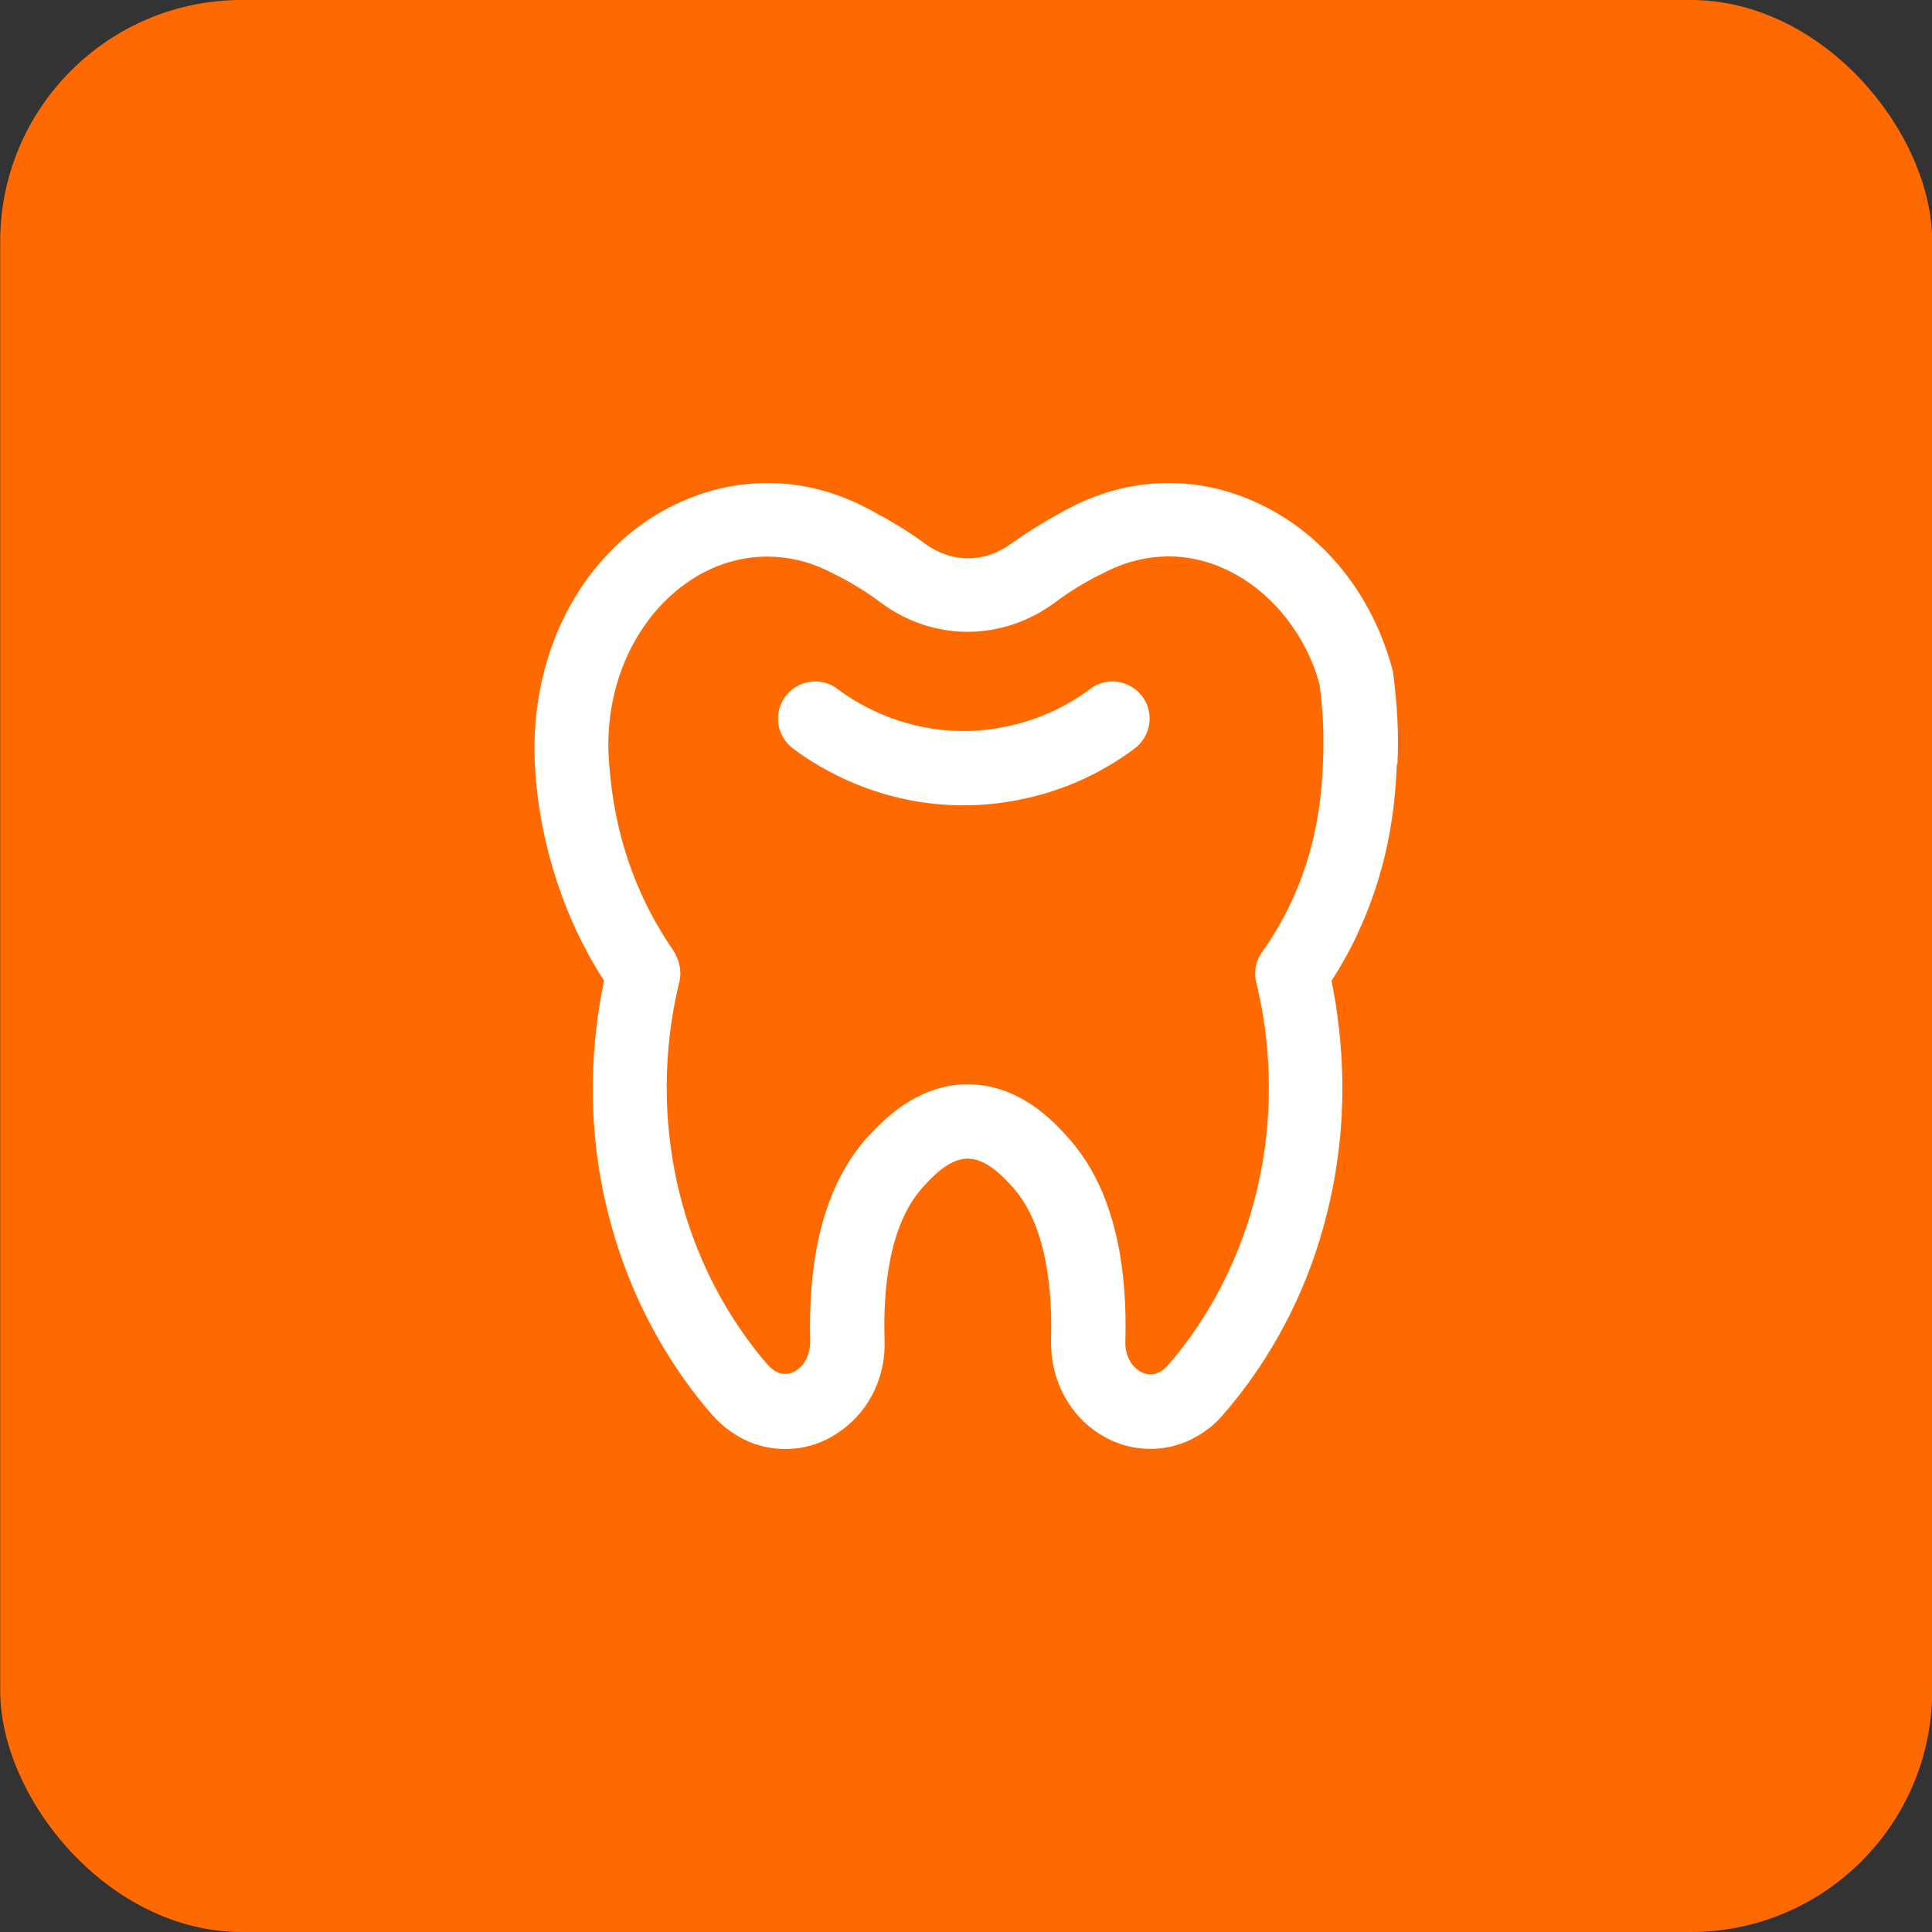 <svg width="64" height="64" viewBox="0 0 64 64" fill="none" xmlns="http://www.w3.org/2000/svg">
<rect x="0" y="0" width="64" height="64" fill="#333333" stroke="none"/>
<rect x="0.007" width="64" height="64" rx="8" fill="#FE6A00"/>
<path d="M46.291 25.315C46.34 24.347 46.291 23.362 46.143 22.246C45.486 19.718 43.861 17.683 41.662 16.665C39.725 15.762 37.591 15.779 35.654 16.714C35.457 16.813 35.26 16.911 35.063 17.026C34.522 17.322 33.98 17.666 33.471 18.027C32.601 18.651 31.534 18.651 30.664 18.027C30.155 17.65 29.63 17.322 29.072 17.026C28.875 16.911 28.678 16.813 28.481 16.714C26.2 15.614 23.672 15.795 21.521 17.19C19.043 18.815 17.582 21.835 17.713 25.233C17.795 26.99 18.189 28.68 18.846 30.273C19.174 31.044 19.552 31.783 20.011 32.488C19.617 34.36 19.371 37.052 20.126 40.121C20.914 43.306 22.441 45.554 23.59 46.867C23.967 47.294 24.41 47.606 24.919 47.803C25.28 47.934 25.641 48 26.019 48C26.659 48 27.299 47.803 27.857 47.393C28.809 46.72 29.351 45.587 29.302 44.372C29.253 42.764 29.433 40.564 30.582 39.317C30.878 38.989 31.436 38.381 32.059 38.381C32.683 38.381 33.258 39.005 33.537 39.317C34.669 40.564 34.866 42.747 34.817 44.372C34.784 45.587 35.326 46.72 36.261 47.393C37.131 48.016 38.198 48.164 39.183 47.803C39.692 47.606 40.152 47.294 40.513 46.867C41.662 45.554 43.205 43.306 43.976 40.121C44.731 37.052 44.485 34.36 44.108 32.488C44.469 31.93 44.797 31.339 45.06 30.732C46.127 28.368 46.225 26.3 46.274 25.299L46.291 25.315ZM43.828 25.201C43.796 26.038 43.714 27.794 42.844 29.731C42.565 30.355 42.22 30.962 41.809 31.536C41.596 31.832 41.531 32.193 41.612 32.538C42.007 34.13 42.318 36.641 41.612 39.53C40.94 42.239 39.643 44.143 38.674 45.242C38.576 45.357 38.461 45.439 38.33 45.489C38.067 45.587 37.837 45.489 37.706 45.39C37.427 45.193 37.263 44.832 37.279 44.438C37.361 41.434 36.721 39.153 35.359 37.659C34.932 37.183 33.783 35.919 32.059 35.919C30.336 35.919 29.203 37.183 28.76 37.642C27.398 39.136 26.758 41.418 26.84 44.422C26.84 44.816 26.692 45.177 26.413 45.374C26.282 45.472 26.052 45.571 25.789 45.472C25.658 45.423 25.559 45.341 25.444 45.226C24.476 44.11 23.179 42.222 22.506 39.514C21.8 36.625 22.112 34.114 22.506 32.521C22.588 32.177 22.506 31.815 22.326 31.52C21.85 30.831 21.439 30.092 21.111 29.304C20.553 27.974 20.241 26.546 20.159 24.971C20.061 22.591 21.111 20.391 22.867 19.226C23.655 18.7 24.542 18.438 25.412 18.438C26.085 18.438 26.758 18.585 27.398 18.897C27.562 18.979 27.726 19.061 27.89 19.144C28.35 19.39 28.793 19.669 29.203 19.981C30.927 21.245 33.176 21.245 34.916 19.981C35.326 19.669 35.769 19.39 36.229 19.144C36.393 19.061 36.557 18.979 36.721 18.897C37.985 18.29 39.364 18.274 40.611 18.864C42.105 19.554 43.287 21.048 43.714 22.689C43.828 23.526 43.861 24.363 43.828 25.184V25.201Z" fill="white"/>
<path d="M36.114 22.821C34.488 24.035 32.798 24.216 31.928 24.216C29.909 24.216 28.431 23.346 27.742 22.821C27.201 22.41 26.429 22.525 26.019 23.067C25.608 23.609 25.723 24.38 26.265 24.791C27.201 25.496 29.187 26.678 31.928 26.678C33.11 26.678 35.408 26.432 37.591 24.791C38.132 24.38 38.247 23.609 37.837 23.067C37.427 22.525 36.655 22.41 36.114 22.821Z" fill="white"/>
</svg>
